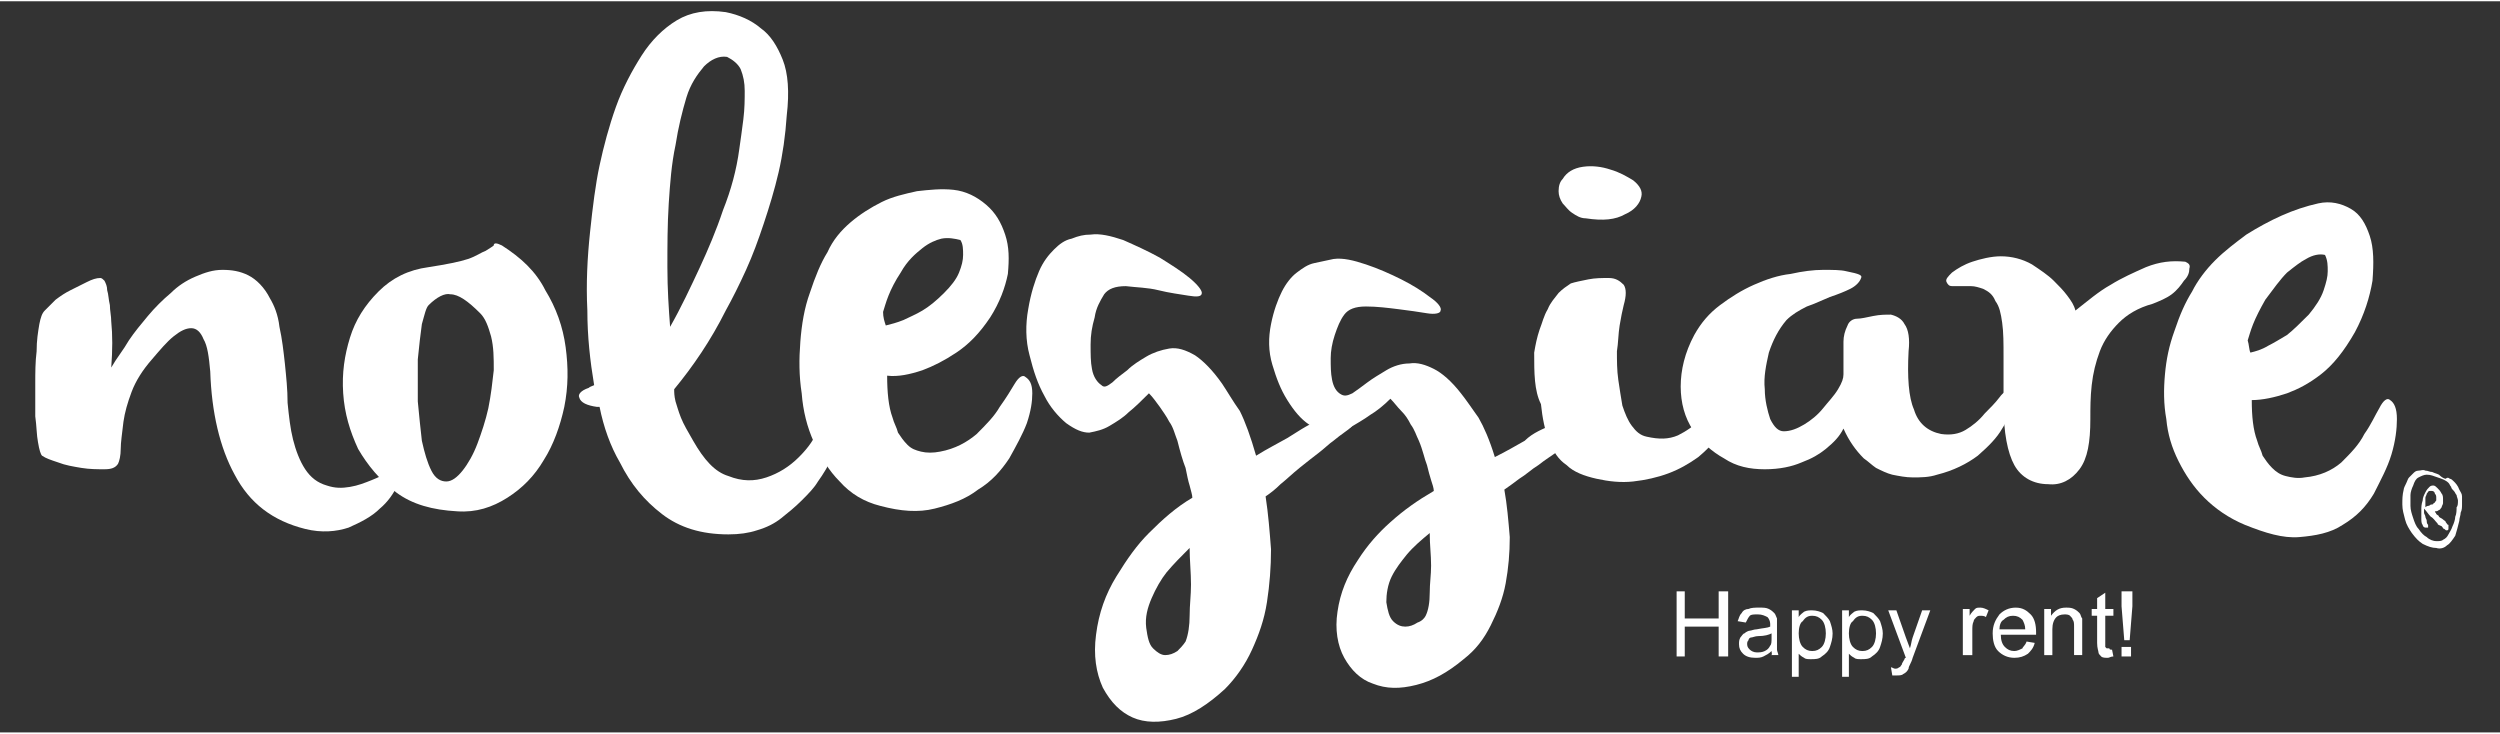 <?xml version="1.0" encoding="utf-8"?>
<!-- Generator: Adobe Illustrator 22.1.0, SVG Export Plug-In . SVG Version: 6.00 Build 0)  -->
<svg version="1.1" id="Livello_1" xmlns="http://www.w3.org/2000/svg" xmlns:xlink="http://www.w3.org/1999/xlink" x="0px" y="0px"
	 viewBox="0 0 184.3 53.9" style="enable-background:new 0 0 184.3 53.9;" xml:space="preserve" width="184" height="54">
<rect x="0" y="0" width="184.3" height="53.9" fill="#333333" stroke="none"/>
<style type="text/css">
	.st0{fill:#FFFFFF;}
</style>
<g>
	<path class="st0" d="M3.3,22.8c0.2-0.2,0.5-0.5,0.8-0.8c0.4-0.3,0.7-0.5,1.1-0.7c0.4-0.2,0.8-0.4,1.2-0.6c0.4-0.2,0.7-0.3,1-0.3
		c0.1,0,0.2,0.1,0.3,0.2c0.1,0.2,0.2,0.4,0.2,0.7c0.1,0.3,0.1,0.7,0.2,1.1c0,0.4,0.1,0.8,0.1,1.2c0.1,1,0.1,2.1,0,3.4
		c0.4-0.7,0.9-1.3,1.3-2c0.4-0.6,0.9-1.2,1.4-1.8c0.5-0.6,1.1-1.2,1.7-1.7c0.5-0.5,1.1-0.9,1.8-1.2c0.7-0.3,1.3-0.5,2-0.5
		c0.7,0,1.3,0.1,1.9,0.4c0.6,0.3,1.2,0.9,1.6,1.7c0.3,0.5,0.6,1.2,0.7,2.1c0.2,0.9,0.3,1.8,0.4,2.7c0.1,1,0.2,1.9,0.2,2.9
		c0.1,1,0.2,1.9,0.4,2.7c0.2,0.8,0.5,1.6,0.9,2.2c0.4,0.6,0.9,1,1.6,1.2c0.6,0.2,1.1,0.2,1.7,0.1c0.6-0.1,1.1-0.3,1.6-0.5
		c0.5-0.2,0.9-0.4,1.3-0.6c0.4-0.2,0.6-0.2,0.8-0.1c0.1,0.1,0.1,0.5-0.2,1.1c-0.3,0.6-0.7,1.2-1.3,1.7c-0.6,0.6-1.4,1-2.3,1.4
		c-0.9,0.3-2,0.4-3.2,0.1c-2.4-0.6-4.1-1.9-5.2-4c-1.1-2-1.7-4.6-1.8-7.6c-0.1-1.1-0.2-1.9-0.5-2.4c-0.2-0.5-0.5-0.8-0.9-0.8
		c-0.4,0-0.8,0.2-1.3,0.6c-0.5,0.4-1,1-1.6,1.7c-0.7,0.8-1.2,1.6-1.5,2.4c-0.3,0.8-0.5,1.5-0.6,2.2C9,31.9,8.9,32.5,8.9,33
		c0,0.5-0.1,0.9-0.2,1.1c-0.2,0.3-0.5,0.4-1,0.4c-0.5,0-1.1,0-1.7-0.1c-0.6-0.1-1.2-0.2-1.7-0.4c-0.6-0.2-0.9-0.3-1.2-0.5
		c-0.1-0.1-0.2-0.4-0.3-1c-0.1-0.5-0.1-1.2-0.2-1.9c0-0.7,0-1.5,0-2.4c0-0.8,0-1.6,0.1-2.4c0-0.8,0.1-1.4,0.2-2
		C3,23.3,3.1,23,3.3,22.8"/>
	<path class="st0" d="M31.6,22.4c-0.2,0.2-0.3,0.7-0.5,1.4c-0.1,0.7-0.2,1.6-0.3,2.6c0,1,0,2,0,3.1c0.1,1.1,0.2,2,0.3,2.9
		c0.2,0.9,0.4,1.6,0.7,2.2c0.3,0.6,0.7,0.8,1.1,0.8c0.4,0,0.8-0.3,1.2-0.8c0.4-0.5,0.8-1.2,1.1-2c0.3-0.8,0.6-1.7,0.8-2.6
		c0.2-1,0.3-1.9,0.4-2.8c0-0.9,0-1.7-0.2-2.5c-0.2-0.7-0.4-1.3-0.8-1.7c-0.9-0.9-1.6-1.4-2.2-1.4C32.8,21.5,32.2,21.8,31.6,22.4
		 M37,18c1.4,0.9,2.5,1.9,3.2,3.3c0.8,1.3,1.3,2.7,1.5,4.2c0.2,1.5,0.2,2.9-0.1,4.4c-0.3,1.4-0.8,2.8-1.5,3.9
		c-0.7,1.2-1.6,2.1-2.7,2.8c-1.1,0.7-2.3,1.1-3.7,1c-1.8-0.1-3.3-0.5-4.5-1.4c-1.2-0.9-2.1-2-2.8-3.2c-0.6-1.3-1-2.6-1.1-4.1
		c-0.1-1.5,0.1-2.8,0.5-4.1c0.4-1.3,1.1-2.4,2.1-3.4c1-1,2.2-1.6,3.7-1.8c1.3-0.2,2.3-0.4,2.9-0.6c0.6-0.2,1-0.5,1.3-0.6
		c0.3-0.2,0.5-0.3,0.6-0.4C36.4,17.8,36.6,17.8,37,18"/>
	<path class="st0" d="M65.3,23.9c0.4-0.1,0.8-0.2,1.3-0.4c0.4-0.2,0.9-0.4,1.4-0.7c0.5-0.3,1-0.7,1.6-1.3c0.5-0.5,0.9-1,1.1-1.5
		c0.2-0.5,0.3-0.9,0.3-1.3c0-0.4,0-0.8-0.2-1.1c-0.4-0.1-0.9-0.2-1.4-0.1c-0.4,0.1-0.9,0.3-1.4,0.7c-0.5,0.4-1.1,0.9-1.6,1.8
		c-0.4,0.6-0.7,1.2-0.9,1.7c-0.2,0.5-0.3,0.9-0.4,1.2C65.1,23.3,65.2,23.6,65.3,23.9 M61,18.5c0.4-0.9,1-1.6,1.7-2.2
		c0.7-0.6,1.5-1.1,2.3-1.5c0.8-0.4,1.7-0.6,2.6-0.8c0.9-0.1,1.8-0.2,2.7-0.1c0.9,0.1,1.7,0.5,2.4,1.1c0.7,0.6,1.1,1.3,1.4,2.2
		c0.3,0.9,0.3,1.8,0.2,2.9c-0.2,1-0.6,2.1-1.3,3.2c-0.8,1.2-1.6,2-2.5,2.6c-0.9,0.6-1.7,1-2.5,1.3c-0.9,0.3-1.8,0.5-2.6,0.4
		c0,1.2,0.1,2.3,0.4,3.1c0.1,0.4,0.3,0.7,0.4,1.1c0.2,0.3,0.4,0.6,0.7,0.9c0.3,0.3,0.6,0.4,1,0.5c0.4,0.1,0.9,0.1,1.4,0
		c1.1-0.2,2-0.7,2.7-1.3c0.7-0.7,1.3-1.3,1.7-2c0.5-0.7,0.8-1.2,1.1-1.7c0.3-0.5,0.6-0.7,0.8-0.5c0.3,0.2,0.5,0.5,0.5,1.2
		c0,0.6-0.1,1.3-0.4,2.2c-0.3,0.8-0.8,1.7-1.3,2.6c-0.6,0.9-1.3,1.7-2.3,2.3c-0.9,0.7-2,1.1-3.2,1.4c-1.2,0.3-2.5,0.2-4-0.2
		c-1.2-0.3-2.2-0.9-3-1.8c-0.8-0.8-1.4-1.8-1.9-2.9c-0.5-1.1-0.8-2.3-0.9-3.6c-0.2-1.3-0.2-2.5-0.1-3.8c0.1-1.3,0.3-2.5,0.7-3.6
		C60.1,20.3,60.5,19.3,61,18.5"/>
	<path class="st0" d="M87.4,47.2c0.2-0.5,0.3-1.2,0.3-1.9c0-0.8,0.1-1.5,0.1-2.3c0-0.9-0.1-1.8-0.1-2.7c-0.6,0.6-1.2,1.2-1.7,1.8
		c-0.4,0.5-0.8,1.2-1.1,1.9c-0.3,0.7-0.5,1.4-0.4,2.2c0.1,0.7,0.2,1.2,0.5,1.5c0.3,0.3,0.6,0.5,0.9,0.5c0.3,0,0.6-0.1,0.9-0.3
		C87,47.7,87.2,47.5,87.4,47.2 M97.2,30.9c0.7-0.3,1.2-0.4,1.6-0.4c0.4,0,0.7,0,0.8,0.2c0.1,0.2,0.2,0.5,0,0.7
		c-0.2,0.2-0.7,0.5-1.3,1c-0.3,0.2-0.7,0.6-1.1,0.9c-0.4,0.3-0.9,0.7-1.4,1.1c-0.5,0.4-0.9,0.8-1.4,1.2c-0.4,0.4-0.8,0.7-1.1,0.9
		c0.2,1.3,0.3,2.6,0.4,3.9c0,1.3-0.1,2.6-0.3,3.9c-0.2,1.3-0.6,2.4-1.1,3.5c-0.5,1.1-1.2,2.1-2,2.9c-1.2,1.1-2.4,1.9-3.6,2.2
		c-1.2,0.3-2.3,0.3-3.2-0.1c-0.9-0.4-1.6-1.1-2.2-2.2c-0.5-1.1-0.7-2.4-0.5-3.9c0.2-1.6,0.7-3,1.5-4.3c0.8-1.3,1.5-2.3,2.4-3.2
		c1-1,2-1.9,3.2-2.6c0-0.2-0.1-0.5-0.2-0.9c-0.1-0.3-0.2-0.8-0.3-1.3c-0.2-0.5-0.4-1.2-0.6-2c-0.2-0.5-0.3-1-0.6-1.4
		c-0.2-0.4-0.5-0.8-0.7-1.1c-0.3-0.4-0.5-0.7-0.8-1c-0.5,0.5-1,1-1.5,1.4c-0.4,0.4-0.9,0.7-1.4,1c-0.5,0.3-1,0.4-1.5,0.5
		c-0.5,0-1-0.2-1.7-0.7c-0.6-0.5-1.2-1.2-1.6-2c-0.5-0.9-0.8-1.8-1.1-3c-0.3-1.1-0.3-2.3-0.1-3.4c0.2-1.2,0.5-2.1,0.8-2.8
		c0.3-0.7,0.7-1.2,1.1-1.6c0.4-0.4,0.8-0.7,1.3-0.8c0.5-0.2,0.9-0.3,1.4-0.3c0.7-0.1,1.5,0.1,2.4,0.4c0.9,0.4,1.8,0.8,2.7,1.3
		c0.8,0.5,1.6,1,2.2,1.5c0.6,0.5,0.9,0.9,0.9,1.1c0,0.3-0.4,0.3-1,0.2c-0.6-0.1-1.4-0.2-2.2-0.4c-0.8-0.2-1.6-0.2-2.4-0.3
		c-0.8,0-1.3,0.2-1.6,0.6c-0.3,0.5-0.6,1-0.7,1.7c-0.2,0.7-0.3,1.3-0.3,2c0,0.7,0,1.3,0.1,1.8c0.1,0.6,0.4,1,0.7,1.2
		c0.2,0.2,0.4,0.1,0.8-0.2c0.3-0.3,0.7-0.6,1.1-0.9c0.4-0.4,0.9-0.7,1.4-1c0.5-0.3,1.1-0.5,1.7-0.6c0.6-0.1,1.2,0.1,1.9,0.5
		c0.6,0.4,1.3,1.1,2,2.1c0.4,0.6,0.8,1.3,1.3,2c0.4,0.8,0.8,1.9,1.2,3.3c0.8-0.5,1.6-0.9,2.3-1.3C95.4,31.9,96.4,31.2,97.2,30.9"/>
	<path class="st0" d="M105.1,45.3c0.2-0.4,0.3-1,0.3-1.7c0-0.7,0.1-1.3,0.1-2c0-0.8-0.1-1.5-0.1-2.4c-0.6,0.5-1.2,1-1.7,1.6
		c-0.4,0.5-0.8,1-1.1,1.6c-0.3,0.6-0.4,1.3-0.4,1.9c0.1,0.6,0.2,1.1,0.5,1.4c0.3,0.3,0.6,0.4,0.9,0.4c0.3,0,0.6-0.1,0.9-0.3
		C104.8,45.7,105,45.5,105.1,45.3 M114.5,31.2c0.7-0.2,1.2-0.3,1.6-0.3c0.4,0,0.6,0.1,0.7,0.3c0.1,0.2,0.1,0.3-0.1,0.6
		c-0.2,0.2-0.4,0.5-0.8,0.7c-0.3,0.2-0.7,0.4-1.1,0.7c-0.4,0.3-0.9,0.6-1.4,1c-0.5,0.3-0.9,0.7-1.4,1c-0.4,0.3-0.8,0.6-1.1,0.8
		c0.2,1.1,0.3,2.3,0.4,3.5c0,1.2-0.1,2.3-0.3,3.4c-0.2,1.1-0.6,2.1-1.1,3.1c-0.5,1-1.1,1.8-2,2.5c-1.2,1-2.3,1.6-3.5,1.9
		c-1.2,0.3-2.2,0.3-3.2-0.1c-0.9-0.3-1.6-1-2.1-1.9c-0.5-0.9-0.7-2.1-0.5-3.4c0.2-1.4,0.7-2.6,1.5-3.8c0.7-1.1,1.5-2,2.4-2.8
		c1-0.9,2-1.6,3.2-2.3c0-0.2-0.1-0.5-0.2-0.8c-0.1-0.3-0.2-0.7-0.3-1.1c-0.2-0.5-0.3-1.1-0.6-1.8c-0.2-0.4-0.3-0.8-0.6-1.2
		c-0.2-0.4-0.4-0.7-0.7-1c-0.3-0.3-0.5-0.6-0.8-0.9c-0.5,0.5-1,0.9-1.5,1.2c-0.4,0.3-1.1,0.7-1.6,1c-0.5,0.3-0.8,0.3-1.3,0.3
		c-0.5,0-1-0.2-1.6-0.6c-0.6-0.4-1.1-1-1.6-1.8c-0.5-0.8-0.8-1.6-1.1-2.6c-0.3-1-0.3-2-0.1-3c0.2-1,0.5-1.8,0.8-2.4
		c0.3-0.6,0.7-1.1,1.1-1.4c0.4-0.3,0.8-0.6,1.3-0.7c0.5-0.1,0.9-0.2,1.4-0.3c0.7-0.1,1.5,0.1,2.4,0.4c0.9,0.3,1.8,0.7,2.6,1.1
		c0.8,0.4,1.6,0.9,2.1,1.3c0.6,0.4,0.9,0.8,0.8,1c0,0.2-0.4,0.3-1,0.2c-0.6-0.1-1.3-0.2-2.1-0.3c-0.8-0.1-1.6-0.2-2.4-0.2
		c-0.8,0-1.3,0.2-1.6,0.6c-0.3,0.4-0.5,0.9-0.7,1.5c-0.2,0.6-0.3,1.2-0.3,1.7c0,0.6,0,1.1,0.1,1.6c0.1,0.5,0.3,0.9,0.7,1.1
		c0.2,0.1,0.4,0.1,0.8-0.1c0.3-0.2,0.7-0.5,1.1-0.8c0.4-0.3,0.9-0.6,1.4-0.9c0.5-0.3,1.1-0.5,1.7-0.5c0.6-0.1,1.2,0.1,1.8,0.4
		c0.6,0.3,1.3,0.9,2,1.8c0.4,0.5,0.8,1.1,1.3,1.8c0.4,0.7,0.8,1.6,1.2,2.9c0.8-0.4,1.5-0.8,2.2-1.2C113,31.8,113.8,31.5,114.5,31.2"
		/>
	<path class="st0" d="M115.2,13.1c0.3-0.5,0.8-0.8,1.5-0.9c0.7-0.1,1.4,0,2,0.2c0.7,0.2,1.2,0.5,1.7,0.8c0.5,0.4,0.7,0.8,0.6,1.2
		c-0.1,0.5-0.5,1-1.2,1.3c-0.7,0.4-1.6,0.5-2.9,0.3c-0.4,0-0.7-0.2-1-0.4c-0.3-0.2-0.5-0.5-0.7-0.7c-0.2-0.3-0.3-0.6-0.3-0.9
		C114.9,13.6,115,13.3,115.2,13.1 M113.1,25.9c0.1-0.6,0.2-1.1,0.4-1.7c0.2-0.5,0.3-1,0.6-1.5c0.2-0.5,0.5-0.8,0.8-1.2
		c0.3-0.3,0.6-0.5,0.9-0.7c0.3-0.1,0.8-0.2,1.3-0.3c0.5-0.1,1-0.1,1.5-0.1c0.5,0,0.8,0.2,1.1,0.5c0.2,0.3,0.2,0.8,0,1.5
		c-0.1,0.4-0.2,0.9-0.3,1.5c-0.1,0.6-0.1,1.3-0.2,1.9c0,0.7,0,1.4,0.1,2.1c0.1,0.7,0.2,1.3,0.3,1.9c0.2,0.6,0.4,1.1,0.7,1.5
		c0.3,0.4,0.6,0.7,1.1,0.8c0.9,0.2,1.6,0.2,2.3-0.1c0.6-0.3,1.2-0.7,1.8-1.3c0.2-0.3,0.5-0.5,0.8-0.6c0.3-0.2,0.6-0.2,0.8-0.2
		c0.2,0,0.3,0.2,0.3,0.5c0,0.3-0.2,0.7-0.6,1.4c-0.4,0.7-1,1.3-1.6,1.8c-0.7,0.5-1.4,0.9-2.2,1.2c-0.8,0.3-1.7,0.5-2.6,0.6
		c-0.9,0.1-1.8,0-2.7-0.2c-0.9-0.2-1.7-0.5-2.2-1c-0.6-0.4-1-1-1.3-1.8c-0.3-0.7-0.5-1.7-0.6-2.7C113.1,28.7,113.1,27.4,113.1,25.9"
		/>
	<path class="st0" d="M137.2,20.4c-0.1,0.3-0.4,0.6-0.8,0.8c-0.4,0.2-0.9,0.4-1.5,0.6c-0.5,0.2-1.1,0.5-1.7,0.7
		c-0.6,0.3-1.1,0.6-1.5,1c-0.6,0.7-1,1.5-1.3,2.4c-0.2,0.9-0.4,1.8-0.3,2.7c0,0.8,0.2,1.6,0.4,2.2c0.3,0.6,0.6,0.9,1,0.9
		c0.5,0,1-0.2,1.5-0.5c0.5-0.3,1-0.7,1.4-1.2c0.4-0.5,0.8-0.9,1.1-1.4c0.3-0.5,0.4-0.8,0.4-1.1c0-0.3,0-0.6,0-1.1c0-0.5,0-0.9,0-1.3
		s0.1-0.8,0.3-1.2c0.1-0.3,0.4-0.5,0.7-0.5c0.3,0,0.7-0.1,1.2-0.2c0.5-0.1,0.9-0.1,1.3-0.1c0.4,0.1,0.8,0.3,1,0.7
		c0.3,0.4,0.4,1.1,0.3,2c-0.1,1.9,0,3.4,0.4,4.3c0.3,1,1,1.6,2,1.8c0.7,0.1,1.3,0,1.8-0.3c0.5-0.3,1-0.7,1.4-1.2
		c0.4-0.4,0.8-0.8,1.1-1.2c0.3-0.4,0.5-0.5,0.7-0.4c0.2,0.1,0.3,0.4,0.2,0.9c-0.1,0.5-0.3,1.2-0.7,1.8c-0.4,0.7-1,1.3-1.8,2
		c-0.8,0.6-1.8,1.1-3,1.4c-0.6,0.2-1.2,0.2-1.8,0.2c-0.5,0-1-0.1-1.5-0.2c-0.4-0.1-0.8-0.3-1.2-0.5c-0.3-0.2-0.6-0.5-0.9-0.7
		c-0.6-0.6-1.1-1.3-1.5-2.2c-0.3,0.6-0.7,1-1.3,1.5c-0.5,0.4-1,0.7-1.8,1c-0.7,0.3-1.6,0.5-2.7,0.5c-1.1,0-2.1-0.2-3-0.8
		c-0.9-0.5-1.7-1.2-2.3-2.1c-0.6-0.9-0.9-2-0.9-3.2c0-1.2,0.3-2.5,1-3.8c0.5-0.9,1.1-1.6,1.9-2.2c0.8-0.6,1.6-1.1,2.5-1.5
		c0.9-0.4,1.8-0.7,2.7-0.8c0.9-0.2,1.7-0.3,2.4-0.3c0.7,0,1.3,0,1.7,0.1C137.1,20.1,137.3,20.2,137.2,20.4"/>
	<path class="st0" d="M146.2,21.2c-0.3-0.1-0.6-0.2-0.9-0.2c-0.3,0-0.5,0-0.8,0s-0.4,0-0.6,0c-0.2,0-0.3-0.1-0.4-0.3
		c-0.1-0.2,0.1-0.4,0.4-0.7c0.4-0.3,0.9-0.6,1.5-0.8c0.6-0.2,1.4-0.4,2.1-0.4c0.8,0,1.6,0.2,2.3,0.6c0.6,0.4,1.2,0.8,1.6,1.2
		c0.4,0.4,0.7,0.7,1,1.1c0.3,0.4,0.5,0.7,0.6,1.1c0.9-0.7,1.7-1.4,2.6-1.9c0.8-0.5,1.7-0.9,2.6-1.3c1-0.4,1.9-0.5,2.9-0.4
		c0.2,0.1,0.4,0.2,0.3,0.5c0,0.3-0.1,0.6-0.4,0.9c-0.2,0.3-0.5,0.7-0.9,1c-0.4,0.3-0.9,0.5-1.4,0.7c-1.1,0.3-1.9,0.8-2.5,1.4
		c-0.6,0.6-1.1,1.3-1.4,2.1c-0.3,0.8-0.5,1.6-0.6,2.5c-0.1,0.9-0.1,1.7-0.1,2.5c0,1.7-0.2,2.9-0.8,3.7c-0.6,0.8-1.4,1.2-2.3,1.1
		c-1.1,0-2-0.5-2.5-1.4c-0.5-0.9-0.8-2.4-0.8-4.5c0-1.3,0-2.5,0-3.5c0-1,0-1.8-0.1-2.5c-0.1-0.7-0.2-1.2-0.5-1.6
		C146.9,21.6,146.6,21.4,146.2,21.2"/>
	<path class="st0" d="M165.9,25.9c0.4-0.1,0.8-0.2,1.3-0.5c0.4-0.2,0.9-0.5,1.4-0.8c0.5-0.4,1-0.9,1.6-1.5c0.5-0.6,0.9-1.2,1.1-1.8
		c0.2-0.6,0.3-1,0.3-1.4c0-0.4,0-0.8-0.2-1.2c-0.4-0.1-0.9,0-1.4,0.3c-0.4,0.2-0.9,0.6-1.4,1c-0.5,0.5-1,1.2-1.6,2
		c-0.4,0.7-0.7,1.3-0.9,1.8c-0.2,0.5-0.3,0.9-0.4,1.2C165.8,25.3,165.8,25.7,165.9,25.9 M161.6,21.4c0.4-0.8,1-1.6,1.7-2.3
		c0.7-0.7,1.5-1.3,2.3-1.9c0.8-0.5,1.7-1,2.6-1.4c0.9-0.4,1.8-0.7,2.7-0.9c0.9-0.2,1.7,0,2.4,0.4c0.7,0.4,1.1,1.1,1.4,2
		c0.3,0.9,0.3,2,0.2,3.3c-0.2,1.2-0.6,2.5-1.3,3.8c-0.8,1.4-1.6,2.4-2.5,3.1c-0.9,0.7-1.7,1.1-2.5,1.4c-0.9,0.3-1.8,0.5-2.6,0.5
		c0,1.2,0.1,2.2,0.4,3c0.1,0.4,0.3,0.7,0.4,1.1c0.2,0.3,0.4,0.6,0.7,0.9c0.3,0.3,0.6,0.5,1,0.6c0.4,0.1,0.9,0.2,1.4,0.1
		c1.1-0.1,2-0.5,2.7-1.1c0.7-0.7,1.3-1.3,1.7-2.1c0.5-0.7,0.8-1.4,1.1-1.9c0.3-0.6,0.6-0.8,0.8-0.6c0.3,0.2,0.5,0.6,0.5,1.4
		c0,0.7-0.1,1.6-0.4,2.6c-0.3,1-0.8,1.9-1.3,2.9c-0.6,1-1.3,1.7-2.3,2.3c-0.9,0.6-2,0.8-3.2,0.9c-1.2,0.1-2.5-0.3-4-0.9
		c-1.2-0.5-2.2-1.2-3-2c-0.8-0.8-1.4-1.7-1.9-2.7c-0.5-1-0.8-2-0.9-3.1c-0.2-1.1-0.2-2.2-0.1-3.3c0.1-1.1,0.3-2.1,0.7-3.2
		C160.7,23.1,161.1,22.2,161.6,21.4"/>
	<path class="st0" d="M179.1,36.1c-0.1,0-0.1,0.1-0.2,0.2c0,0.1-0.1,0.2-0.1,0.3c0,0.1,0,0.2,0,0.4c0,0.1,0,0.2,0,0.3
		c0.1-0.1,0.2-0.1,0.2-0.1c0,0,0.1,0,0.2-0.1c0.1,0,0.2,0,0.2-0.1c0.1,0,0.1-0.1,0.2-0.2c0-0.1,0-0.1,0-0.2c0-0.1,0-0.2-0.1-0.3
		c0-0.1-0.1-0.2-0.2-0.2C179.3,36.1,179.2,36.1,179.1,36.1 M179.7,38.5c-0.2-0.2-0.3-0.4-0.5-0.5c-0.2-0.2-0.3-0.4-0.5-0.6
		c0,0.1,0,0.2,0,0.3c0,0.1,0.1,0.2,0.1,0.3c0,0.1,0.1,0.2,0.1,0.3c0,0.1,0,0.2,0.1,0.3c0,0.1,0,0.1,0,0.2c0,0-0.1,0-0.2,0
		c-0.1,0-0.2-0.1-0.2-0.2c-0.1-0.1-0.1-0.3-0.1-0.5c0-0.2,0-0.4,0-0.6c0-0.2,0-0.4,0.1-0.7c0-0.2,0.1-0.4,0.2-0.6
		c0.1-0.2,0.2-0.3,0.3-0.4c0.1-0.1,0.2-0.1,0.3-0.1c0.1,0,0.2,0.1,0.3,0.2c0.1,0.1,0.2,0.2,0.3,0.4c0.1,0.1,0.1,0.3,0.1,0.4
		c0,0.1,0,0.2,0,0.3c0,0.1-0.1,0.2-0.1,0.3c-0.1,0.1-0.1,0.2-0.2,0.2c-0.1,0.1-0.2,0.1-0.3,0.1c0,0.1,0.1,0.1,0.1,0.2
		c0.1,0.1,0.2,0.1,0.2,0.2c0.1,0.1,0.2,0.1,0.3,0.2c0.1,0.1,0.2,0.1,0.2,0.2c0.1,0.1,0.1,0.2,0.2,0.2c0,0.1,0,0.2,0,0.3
		c0,0.1-0.1,0.1-0.1,0.1c-0.1,0-0.1,0-0.2-0.1c-0.1,0-0.1-0.1-0.2-0.2C179.8,38.6,179.7,38.6,179.7,38.5 M181.2,36.8
		c0-0.1-0.1-0.3-0.1-0.4c-0.1-0.1-0.1-0.2-0.2-0.3c-0.1-0.1-0.2-0.2-0.2-0.3c-0.1-0.1-0.1-0.2-0.2-0.3c-0.2-0.2-0.5-0.3-0.8-0.4
		c-0.3-0.1-0.5-0.2-0.8-0.2c-0.2,0-0.4,0.1-0.6,0.2s-0.3,0.3-0.4,0.6c-0.1,0.2-0.2,0.5-0.2,0.7c0,0.3,0,0.5,0,0.8
		c0,0.3,0.1,0.6,0.2,0.9c0.1,0.3,0.2,0.6,0.4,0.8c0.2,0.3,0.4,0.5,0.6,0.6c0.2,0.2,0.5,0.3,0.7,0.3c0.2,0,0.4,0,0.5-0.1
		c0.2-0.1,0.3-0.2,0.4-0.4c0.1-0.2,0.2-0.3,0.3-0.6c0.1-0.2,0.2-0.5,0.2-0.7c0.1-0.2,0.1-0.5,0.1-0.7
		C181.2,37.2,181.2,37,181.2,36.8C181.2,36.7,181.2,36.7,181.2,36.8C181.2,36.8,181.2,36.8,181.2,36.8c0,0.1,0,0.1,0,0.2
		c0,0,0,0.1,0,0.1c0,0,0,0,0,0C181.2,37,181.2,36.9,181.2,36.8 M180.3,35.2C180.4,35.2,180.4,35.2,180.3,35.2c0.1-0.1,0.2-0.1,0.3,0
		c0.1,0,0.2,0.1,0.3,0.2c0.1,0.1,0.3,0.3,0.4,0.6c0.1,0.2,0.2,0.3,0.2,0.5c0,0.2,0,0.4,0,0.6c0,0.2,0,0.4-0.1,0.6
		c0,0.2-0.1,0.4-0.1,0.6c-0.1,0.4-0.2,0.8-0.3,1.1c-0.2,0.3-0.4,0.6-0.6,0.7c-0.2,0.2-0.5,0.3-0.8,0.2c-0.3,0-0.6-0.1-1-0.3
		c-0.3-0.2-0.5-0.4-0.8-0.8c-0.2-0.3-0.4-0.6-0.5-1c-0.1-0.4-0.2-0.7-0.2-1.1c0-0.4,0-0.7,0.1-1.1c0-0.1,0.1-0.3,0.2-0.5
		c0.1-0.2,0.1-0.3,0.2-0.4c0.1-0.1,0.2-0.2,0.3-0.3c0.1-0.1,0.2-0.2,0.4-0.2c0.2,0,0.3-0.1,0.5,0c0.2,0,0.3,0.1,0.5,0.1
		c0.2,0.1,0.3,0.1,0.5,0.2C180,35.1,180.2,35.2,180.3,35.2C180.4,35.2,180.3,35.2,180.3,35.2c-0.1,0-0.1,0-0.1,0c0,0,0,0,0,0
		C180.2,35.2,180.3,35.2,180.3,35.2"/>
	<path class="st0" d="M49.2,19.6c0-1.6,0-3.1,0.1-4.7c0.1-1.5,0.2-2.9,0.5-4.3c0.2-1.3,0.5-2.5,0.8-3.5c0.3-1,0.8-1.7,1.3-2.3
		c0.5-0.5,1.1-0.8,1.7-0.7C54,4.3,54.4,4.6,54.6,5c0.2,0.5,0.3,1,0.3,1.6c0,0.6,0,1.3-0.1,2.1c-0.1,0.8-0.2,1.5-0.3,2.2
		c-0.2,1.5-0.6,3-1.2,4.5c-0.5,1.5-1.1,2.9-1.7,4.2c-0.7,1.5-1.4,3-2.2,4.4C49.3,22.7,49.2,21.2,49.2,19.6 M62.2,30.5
		c-0.1-0.4-0.3-0.6-0.5-0.7c-0.2-0.1-0.4-0.1-0.7,0.2c-0.2,0.2-0.5,0.7-0.7,1.5c-0.2,0.7-0.7,1.4-1.4,2.1c-0.7,0.7-1.5,1.2-2.4,1.5
		c-0.9,0.3-1.8,0.3-2.8-0.1c-1-0.3-1.8-1.2-2.6-2.6c-0.4-0.7-0.7-1.2-0.9-1.7c-0.2-0.5-0.3-0.9-0.4-1.2c-0.1-0.4-0.1-0.7-0.1-0.9
		c1.4-1.7,2.7-3.6,3.8-5.8c0.5-0.9,1-1.9,1.5-3c0.5-1.1,0.9-2.2,1.3-3.4c0.4-1.2,0.8-2.5,1.1-3.8c0.3-1.3,0.5-2.7,0.6-4.2
		c0.2-1.7,0.1-3.1-0.3-4.1c-0.4-1-0.9-1.8-1.6-2.3c-0.7-0.6-1.6-1-2.6-1.2c-1.4-0.2-2.6,0-3.6,0.6c-1,0.6-1.9,1.5-2.6,2.6
		c-0.7,1.1-1.4,2.4-1.9,3.8c-0.5,1.4-0.9,2.9-1.2,4.3c-0.3,1.4-0.5,3-0.7,4.9c-0.2,1.9-0.3,3.8-0.2,5.8c0,1.9,0.2,3.7,0.5,5.5
		c-0.2,0.1-0.3,0.1-0.4,0.2c-0.6,0.2-0.8,0.5-0.7,0.7c0.1,0.4,0.6,0.6,1.3,0.7c0.1,0,0.1,0,0.2,0c0.3,1.5,0.8,2.9,1.5,4.1
		c0.8,1.6,1.8,2.8,3.1,3.8c1.3,1,2.9,1.5,4.9,1.5c0.8,0,1.5-0.1,2.1-0.3c0.7-0.2,1.3-0.5,1.8-0.9c0.5-0.4,1-0.8,1.5-1.3
		c0.5-0.5,0.9-0.9,1.2-1.4c0.8-1.1,1.4-2.4,2-3.9C62.3,31.2,62.3,30.8,62.2,30.5"/>
	<polygon class="st0" points="123.6,48.3 123.6,43.5 124.2,43.5 124.2,45.5 126.7,45.5 126.7,43.5 127.4,43.5 127.4,48.3 
		126.7,48.3 126.7,46.1 124.2,46.1 124.2,48.3 	"/>
	<path class="st0" d="M130.6,46.6c-0.2,0.1-0.5,0.2-1,0.2c-0.2,0-0.4,0.1-0.5,0.1c-0.1,0-0.2,0.1-0.2,0.2c-0.1,0.1-0.1,0.2-0.1,0.3
		c0,0.2,0.1,0.3,0.2,0.4c0.1,0.1,0.3,0.2,0.5,0.2c0.2,0,0.4,0,0.6-0.1c0.2-0.1,0.3-0.2,0.4-0.4c0.1-0.1,0.1-0.3,0.1-0.6V46.6z
		 M130.6,47.9c-0.2,0.2-0.4,0.3-0.6,0.4c-0.2,0.1-0.4,0.1-0.6,0.1c-0.4,0-0.7-0.1-0.9-0.3c-0.2-0.2-0.3-0.4-0.3-0.7
		c0-0.2,0-0.3,0.1-0.5c0.1-0.1,0.2-0.3,0.3-0.3c0.1-0.1,0.3-0.2,0.4-0.2c0.1,0,0.3-0.1,0.5-0.1c0.5-0.1,0.8-0.1,1-0.2
		c0-0.1,0-0.1,0-0.2c0-0.2-0.1-0.4-0.2-0.5c-0.2-0.1-0.4-0.2-0.7-0.2c-0.3,0-0.5,0-0.6,0.1c-0.1,0.1-0.2,0.3-0.3,0.5l-0.6-0.1
		c0.1-0.2,0.1-0.4,0.3-0.6c0.1-0.2,0.3-0.3,0.5-0.3c0.2-0.1,0.5-0.1,0.8-0.1c0.3,0,0.5,0,0.7,0.1c0.2,0.1,0.3,0.2,0.4,0.3
		c0.1,0.1,0.1,0.2,0.2,0.4c0,0.1,0,0.3,0,0.5v0.8c0,0.5,0,0.9,0,1s0.1,0.3,0.1,0.4h-0.6C130.7,48.2,130.6,48.1,130.6,47.9"/>
	<path class="st0" d="M132.6,46.6c0,0.4,0.1,0.8,0.3,1c0.2,0.2,0.4,0.3,0.7,0.3c0.3,0,0.5-0.1,0.7-0.3c0.2-0.2,0.3-0.6,0.3-1
		c0-0.4-0.1-0.8-0.3-1c-0.2-0.2-0.4-0.3-0.7-0.3c-0.3,0-0.5,0.1-0.7,0.4C132.7,45.8,132.6,46.2,132.6,46.6 M132.1,49.7v-4.8h0.5v0.5
		c0.1-0.2,0.3-0.3,0.4-0.4c0.2-0.1,0.4-0.1,0.6-0.1c0.3,0,0.6,0.1,0.8,0.2c0.2,0.2,0.4,0.4,0.5,0.6c0.1,0.3,0.2,0.6,0.2,0.9
		c0,0.4-0.1,0.7-0.2,1c-0.1,0.3-0.3,0.5-0.6,0.7c-0.2,0.2-0.5,0.2-0.8,0.2c-0.2,0-0.4,0-0.5-0.1c-0.2-0.1-0.3-0.2-0.4-0.3v1.7H132.1
		z"/>
	<path class="st0" d="M136.3,46.6c0,0.4,0.1,0.8,0.3,1c0.2,0.2,0.4,0.3,0.7,0.3c0.3,0,0.5-0.1,0.7-0.3c0.2-0.2,0.3-0.6,0.3-1
		c0-0.4-0.1-0.8-0.3-1c-0.2-0.2-0.4-0.3-0.7-0.3c-0.3,0-0.5,0.1-0.7,0.4C136.4,45.8,136.3,46.2,136.3,46.6 M135.8,49.7v-4.8h0.5v0.5
		c0.1-0.2,0.3-0.3,0.4-0.4c0.2-0.1,0.4-0.1,0.6-0.1c0.3,0,0.6,0.1,0.8,0.2c0.2,0.2,0.4,0.4,0.5,0.6c0.1,0.3,0.2,0.6,0.2,0.9
		c0,0.4-0.1,0.7-0.2,1c-0.1,0.3-0.3,0.5-0.6,0.7c-0.2,0.2-0.5,0.2-0.8,0.2c-0.2,0-0.4,0-0.5-0.1c-0.2-0.1-0.3-0.2-0.4-0.3v1.7H135.8
		z"/>
	<path class="st0" d="M139.5,49.7l-0.1-0.6c0.1,0,0.2,0.1,0.3,0.1c0.1,0,0.2,0,0.3-0.1c0.1,0,0.1-0.1,0.2-0.2c0-0.1,0.1-0.2,0.2-0.4
		c0,0,0-0.1,0.1-0.1l-1.3-3.5h0.6l0.7,2c0.1,0.3,0.2,0.5,0.3,0.8c0.1-0.3,0.1-0.5,0.2-0.8l0.7-2h0.6l-1.3,3.5
		c-0.1,0.4-0.3,0.6-0.3,0.8c-0.1,0.2-0.2,0.3-0.4,0.4c-0.1,0.1-0.3,0.1-0.5,0.1C139.8,49.7,139.6,49.7,139.5,49.7"/>
	<path class="st0" d="M144.7,48.3v-3.5h0.5v0.5c0.1-0.2,0.3-0.4,0.4-0.5c0.1-0.1,0.2-0.1,0.4-0.1c0.2,0,0.4,0.1,0.6,0.2l-0.2,0.5
		c-0.1-0.1-0.3-0.1-0.4-0.1c-0.1,0-0.2,0-0.3,0.1c-0.1,0.1-0.2,0.2-0.2,0.3c-0.1,0.2-0.1,0.4-0.1,0.7v1.8H144.7z"/>
	<path class="st0" d="M147.4,46.3h1.9c0-0.3-0.1-0.5-0.2-0.7c-0.2-0.2-0.4-0.3-0.7-0.3c-0.3,0-0.5,0.1-0.7,0.3
		C147.5,45.7,147.4,46,147.4,46.3 M149.4,47.2l0.6,0.1c-0.1,0.4-0.3,0.6-0.5,0.8c-0.3,0.2-0.6,0.3-1,0.3c-0.5,0-0.9-0.2-1.2-0.5
		c-0.3-0.3-0.4-0.8-0.4-1.3c0-0.6,0.2-1,0.5-1.4c0.3-0.3,0.7-0.5,1.2-0.5c0.5,0,0.8,0.2,1.1,0.5c0.3,0.3,0.4,0.8,0.4,1.3
		c0,0,0,0.1,0,0.2h-2.6c0,0.4,0.1,0.7,0.3,0.9c0.2,0.2,0.4,0.3,0.7,0.3c0.2,0,0.4-0.1,0.6-0.2C149.1,47.6,149.3,47.5,149.4,47.2"/>
	<path class="st0" d="M150.7,48.3v-3.5h0.5v0.5c0.3-0.4,0.6-0.6,1.1-0.6c0.2,0,0.4,0,0.6,0.1c0.2,0.1,0.3,0.2,0.4,0.3
		c0.1,0.1,0.1,0.3,0.2,0.4c0,0.1,0,0.3,0,0.6v2.1h-0.6v-2.1c0-0.2,0-0.4-0.1-0.5c0-0.1-0.1-0.2-0.2-0.3c-0.1-0.1-0.3-0.1-0.4-0.1
		c-0.3,0-0.5,0.1-0.6,0.2c-0.2,0.2-0.3,0.5-0.3,0.9v1.9H150.7z"/>
	<path class="st0" d="M155.7,47.8l0.1,0.5c-0.2,0-0.3,0.1-0.4,0.1c-0.2,0-0.4,0-0.5-0.1c-0.1-0.1-0.2-0.2-0.2-0.3
		c0-0.1-0.1-0.3-0.1-0.7v-2h-0.4v-0.5h0.4V44l0.6-0.4v1.2h0.6v0.5h-0.6v2c0,0.2,0,0.3,0,0.3c0,0,0.1,0.1,0.1,0.1c0,0,0.1,0,0.2,0
		C155.5,47.8,155.6,47.8,155.7,47.8"/>
	<path class="st0" d="M156.4,48.3h0.7v-0.7h-0.7V48.3z M156.4,43.5v1.1l0.2,2.5h0.4l0.2-2.5v-1.1H156.4z"/>
</g>
</svg>
